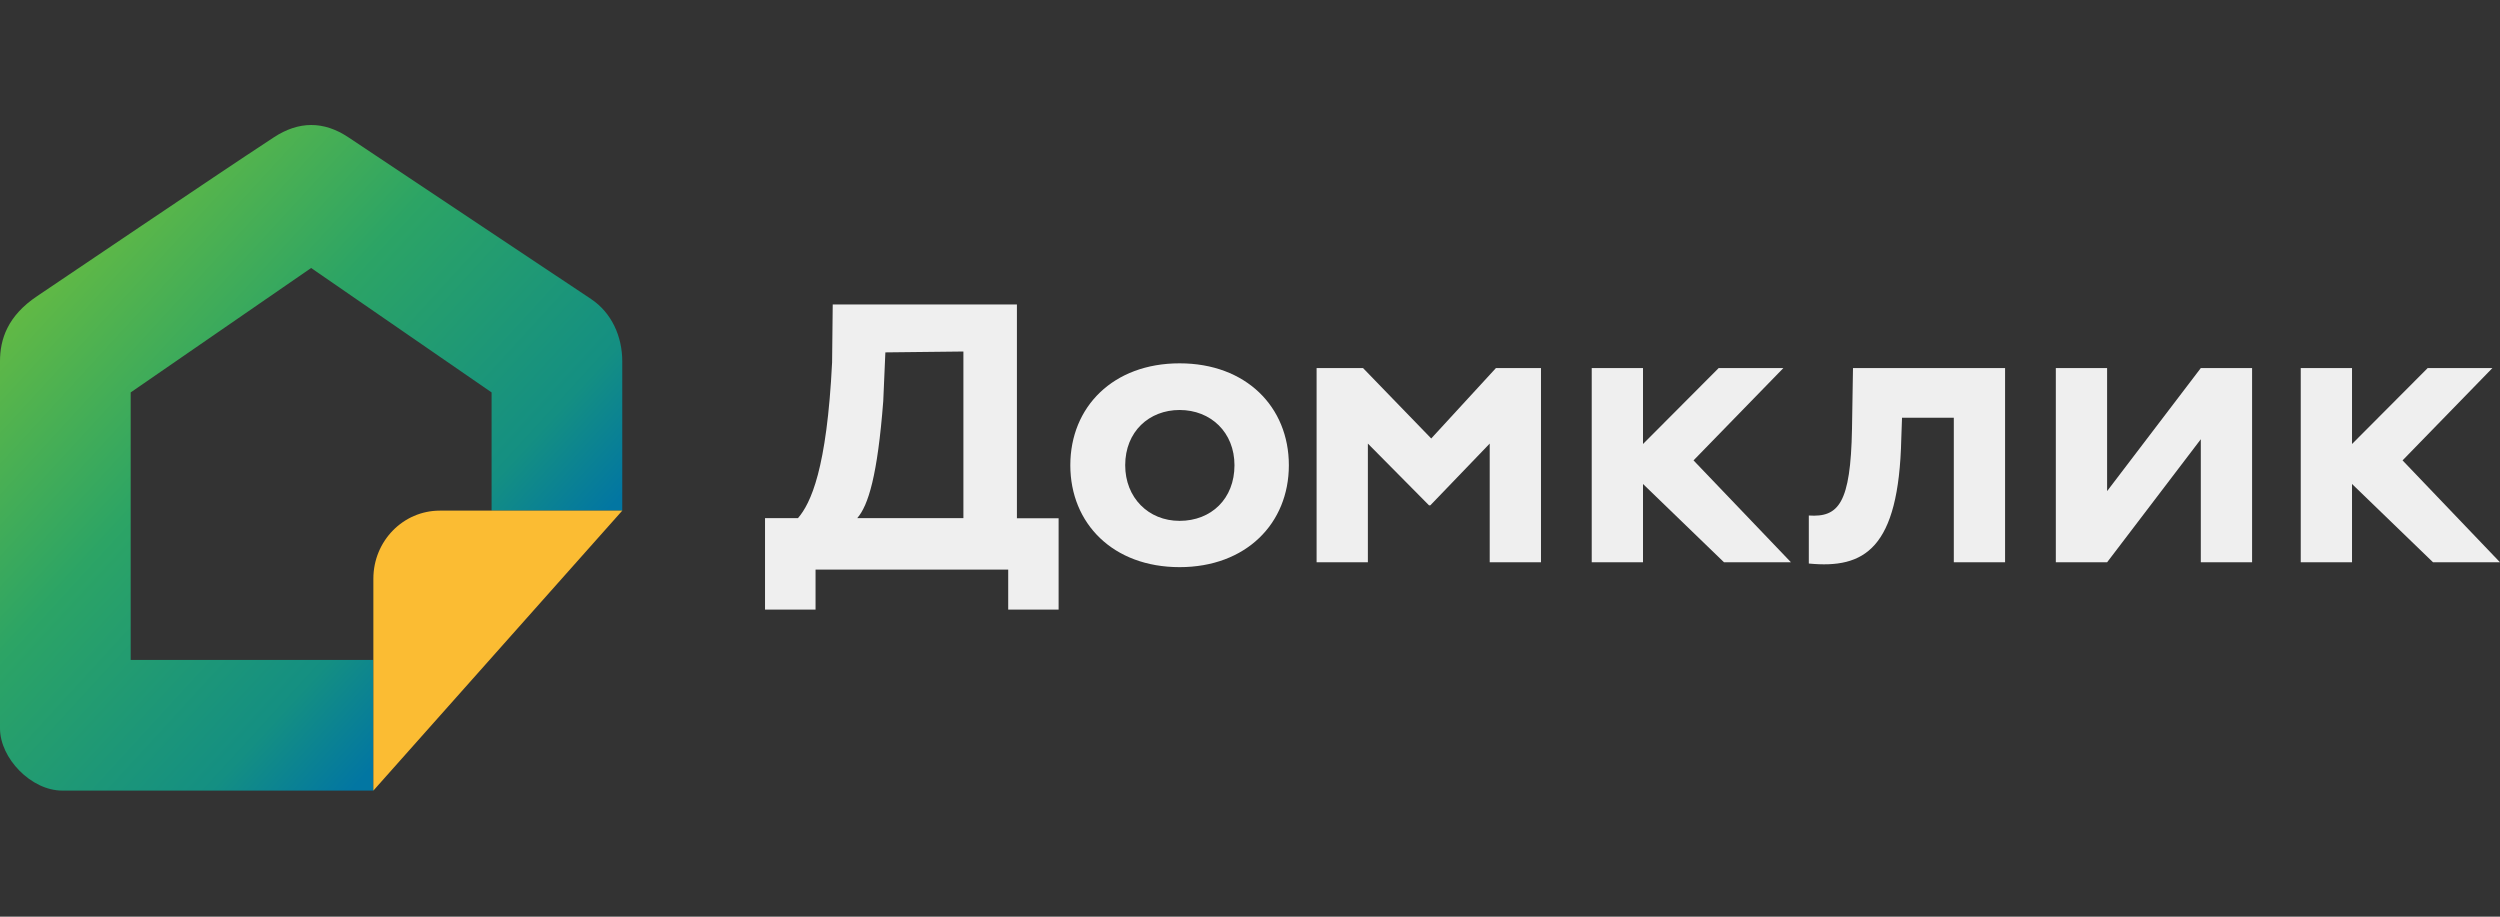 <?xml version="1.0" encoding="UTF-8"?> <svg xmlns="http://www.w3.org/2000/svg" width="300" height="110" viewBox="0 0 300 110" fill="none"><rect x="0" y="0" width="300" height="110" fill="#333333" stroke="none"/><path d="M7.467 94.871H44.803V79.194H15.681V47.091L37.336 32.16L58.991 47.091V61.276H74.672V43.358C74.672 40.372 73.394 37.529 70.939 35.892L41.816 16.482C38.83 14.491 35.843 14.522 32.856 16.482C24.891 21.707 8.065 33.13 4.48 35.519C0.896 37.908 0 40.725 0 43.358V87.406C0 90.989 3.734 94.871 7.467 94.871Z" fill="url(#paint0_linear_702_62)"></path><path d="M44.804 94.872V69.443C44.804 64.93 48.37 61.276 52.776 61.276H74.673L44.804 94.872Z" fill="#FBBC33"></path><path d="M91.818 62.174H95.76C97.284 60.398 99.225 56.306 99.852 43.465L99.927 36.537H122.03V62.189H127.033V73.149H120.985V68.356H97.866V73.149H91.803V62.174H91.818ZM102.869 62.174H115.608V42.181L106.244 42.286L105.99 48.139C105.303 57.053 104.198 60.651 102.869 62.174Z" fill="#EFEFEF"></path><path d="M141.55 43.6C149.525 43.6 154.663 48.826 154.663 55.828C154.663 62.816 149.525 68.057 141.55 68.057C133.575 68.057 128.438 62.831 128.438 55.828C128.438 48.826 133.575 43.6 141.55 43.6ZM141.55 62.503C145.343 62.503 148.137 59.86 148.137 55.828C148.137 51.887 145.299 49.199 141.55 49.199C137.906 49.199 135.024 51.782 135.024 55.828C135.024 59.711 137.801 62.503 141.55 62.503Z" fill="#EFEFEF"></path><path d="M157.992 44.167H163.563L171.747 52.618L179.513 44.167H184.918V67.475H178.765V53.23L171.642 60.636H171.478L164.145 53.23V67.475H157.992V44.167Z" fill="#EFEFEF"></path><path d="M276.089 44.167H282.242V67.475H276.089V44.167ZM288.307 55.246L300 67.475H291.965L279.808 55.724L291.323 44.167H299.089L288.307 55.246Z" fill="#EFEFEF"></path><path d="M191.007 44.167H197.16V67.475H191.007V44.167ZM203.223 55.246L214.917 67.475H206.883L194.726 55.724L206.241 44.167H214.006L203.223 55.246Z" fill="#EFEFEF"></path><path d="M234.441 50.125H228.243L228.154 52.648C227.855 65.922 223.704 68.266 217.058 67.624V61.861C220.627 62.1 222.075 60.427 222.24 51.468L222.359 44.167H240.609V67.475H234.457V50.125H234.441Z" fill="#EFEFEF"></path><path d="M246.699 67.475V44.167H252.852V58.934L264.097 44.167H270.25V67.475H264.097V52.708L252.852 67.475H246.699Z" fill="#EFEFEF"></path><defs><linearGradient id="paint0_linear_702_62" x1="1.666" y1="30.687" x2="55.666" y2="80.188" gradientUnits="userSpaceOnUse"><stop stop-color="#6BBD3F"></stop><stop offset="0.427" stop-color="#2CA465"></stop><stop offset="0.828" stop-color="#148F82"></stop><stop offset="1" stop-color="#0276A2"></stop></linearGradient></defs></svg> 